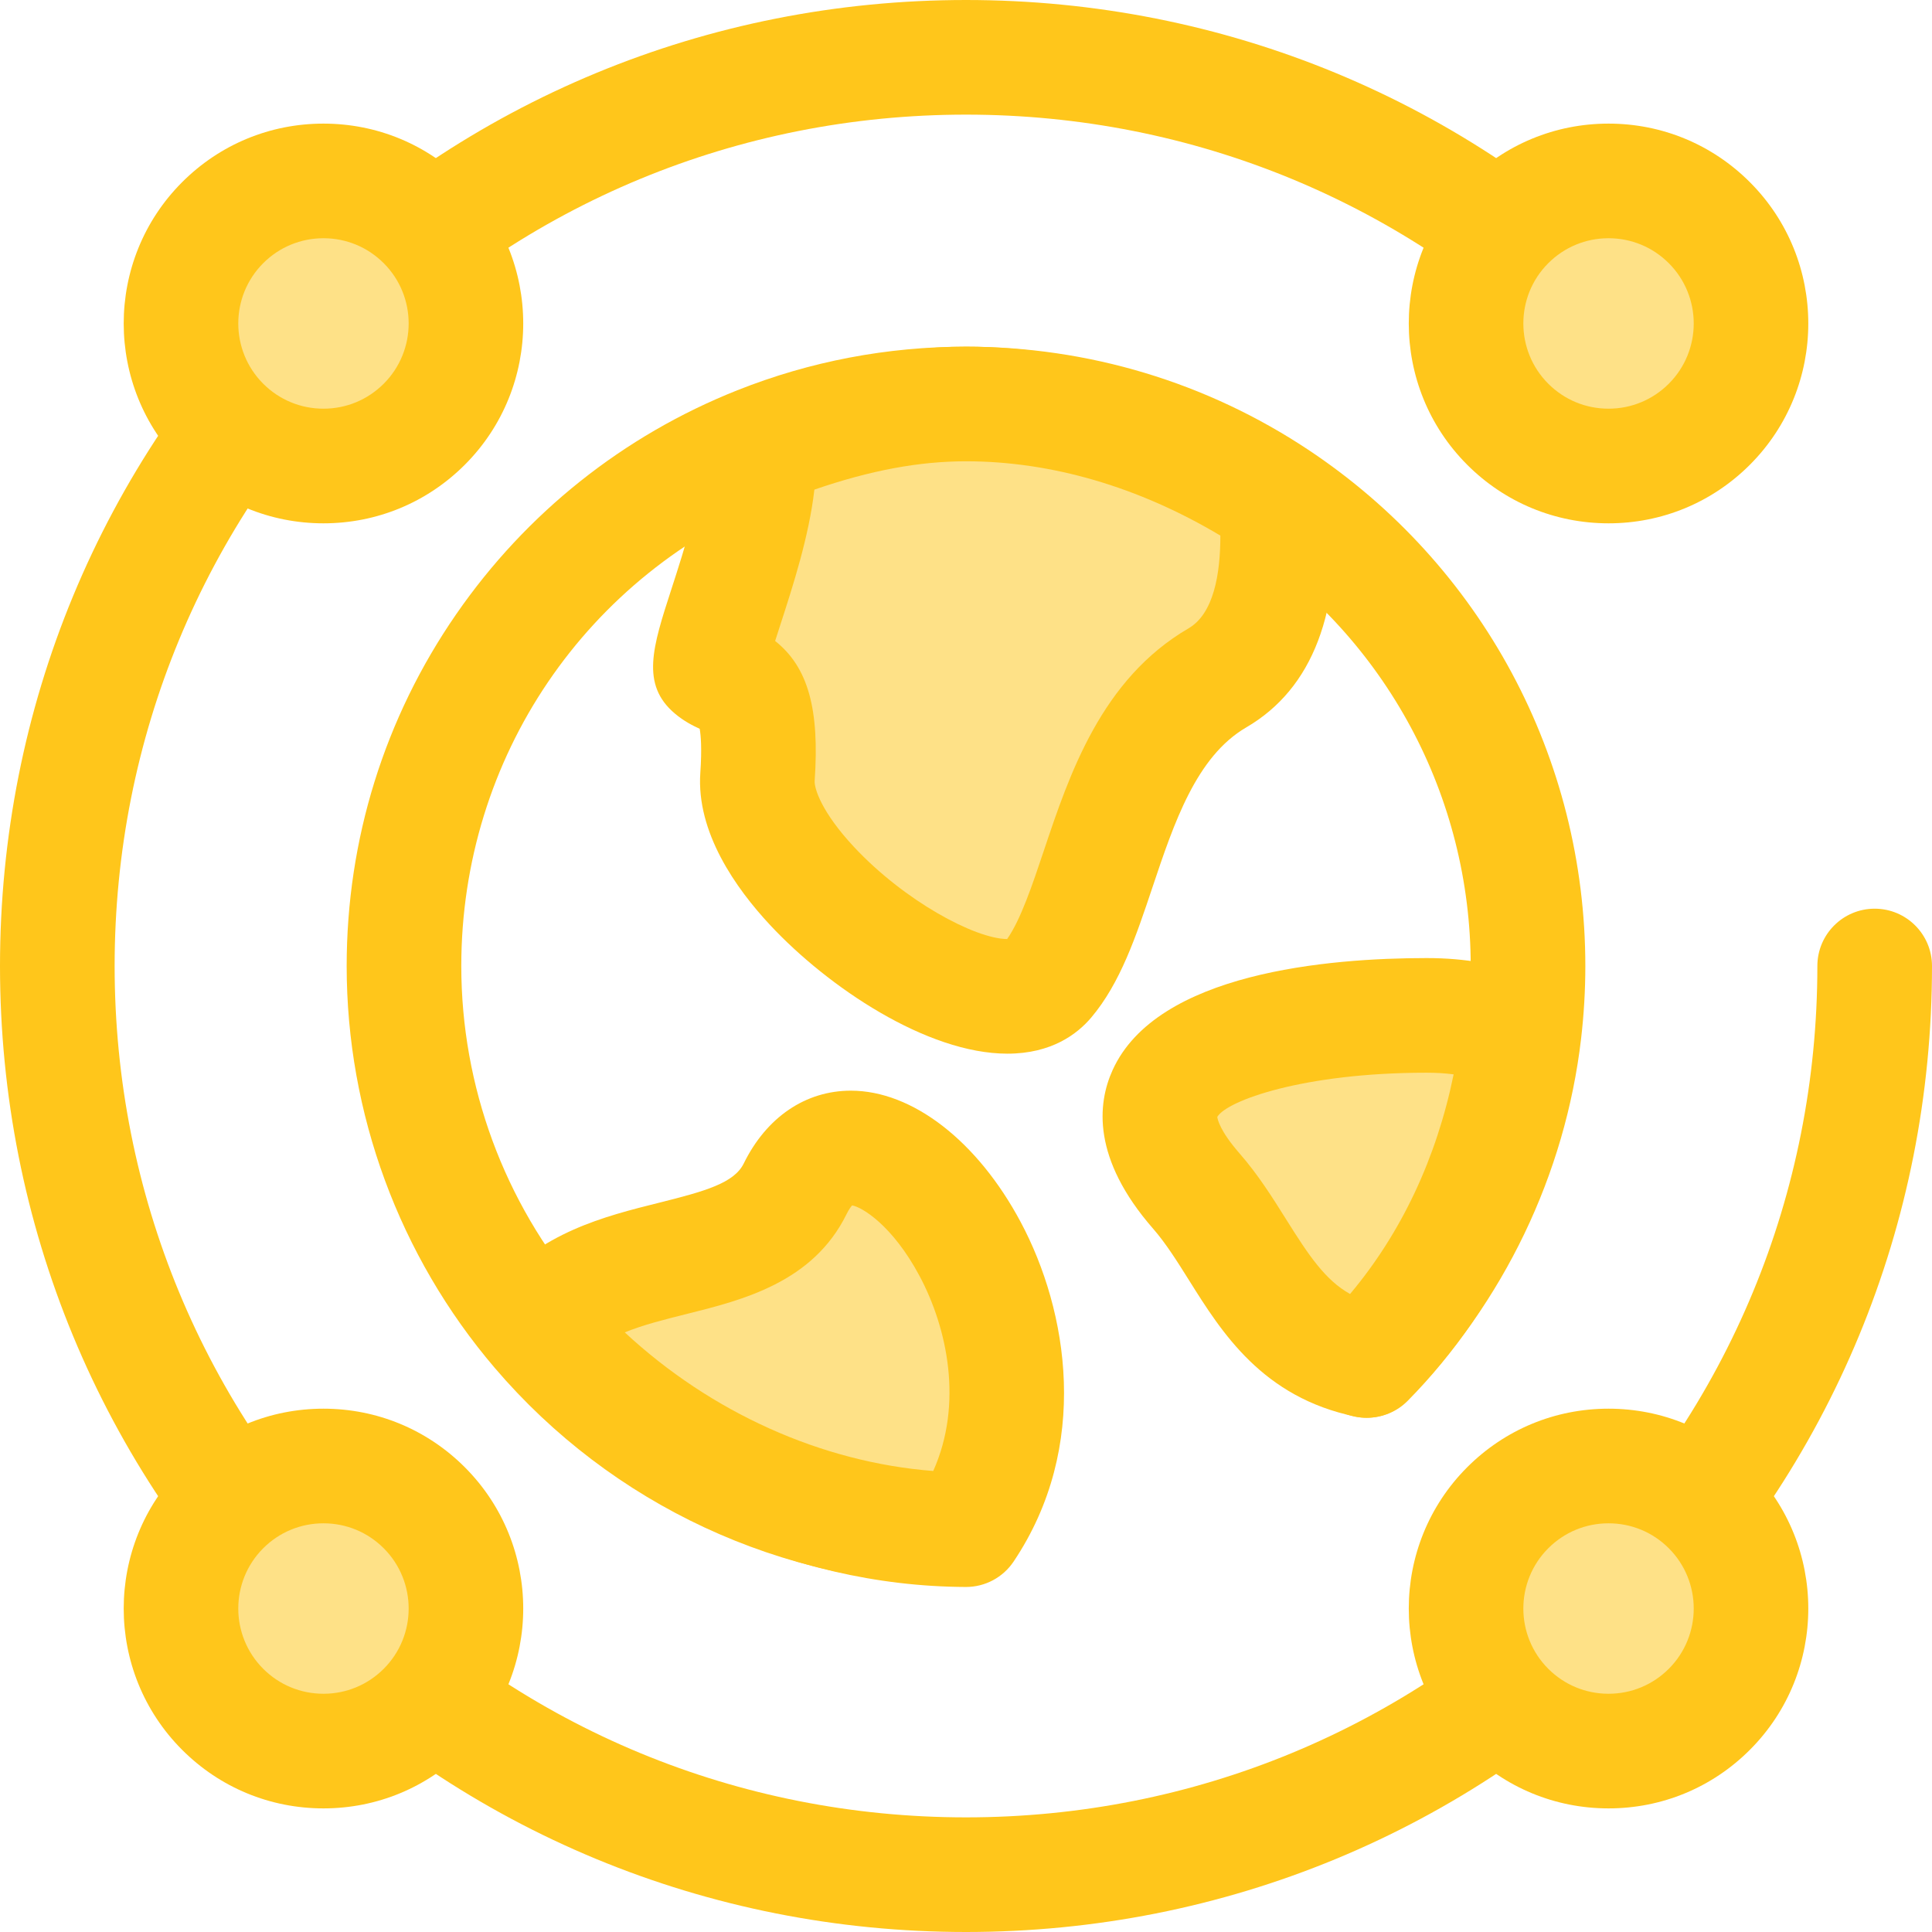 <?xml version="1.0" encoding="iso-8859-1"?>
<!-- Uploaded to: SVG Repo, www.svgrepo.com, Generator: SVG Repo Mixer Tools -->
<svg height="800px" width="800px" version="1.1" id="Layer_1" xmlns="http://www.w3.org/2000/svg" xmlns:xlink="http://www.w3.org/1999/xlink" 
	 viewBox="0 0 512 512" xml:space="preserve">
<path style="fill:#FFC61B;" d="M256,420.13c-0.371,0-0.728-0.005-1.088-0.017c-47.695-0.299-92.811-21.292-123.815-57.624
	C105.801,332.848,91.87,295.03,91.87,256.002c0-33.515,10.037-65.754,29.025-93.226c18.541-26.827,44.302-47.349,74.499-59.35
	c19.301-7.667,39.691-11.554,60.606-11.554c32.395,0,63.744,9.437,90.656,27.292c46.008,30.533,73.474,81.687,73.474,136.839
	c0,6.385-0.378,12.861-1.124,19.246c-4.194,35.957-20.565,70.032-46.099,95.946c-5.889,5.978-15.505,6.047-21.48,0.158
	c-5.977-5.887-6.045-15.505-0.158-21.48c20.809-21.119,34.15-48.872,37.563-78.148c0.609-5.222,0.919-10.512,0.919-15.724
	c0-44.946-22.389-86.637-59.892-111.526c-21.916-14.539-47.457-22.226-73.86-22.226c-17.057,0-33.676,3.165-49.389,9.408
	c-51.248,20.367-84.363,69.176-84.363,124.342c0,31.804,11.349,62.622,31.956,86.769c25.325,29.676,62.19,46.796,101.146,46.968
	c0.202,0.002,0.404,0.006,0.605,0.015c8.348,0.049,15.165,6.831,15.165,15.189C271.121,413.329,264.387,420.13,256,420.13z"/>
<path style="fill:#FEE187;" d="M322.621,179.646c-29.505,17.193-29.787,62.187-45.043,80.218
	c-15.256,18.048-78.742-26.519-76.834-54.009c1.891-27.491-7.002-24.043-12.083-28.344c-3.234-2.731,13.974-37.696,12.343-58.445
	c17.01-6.758,35.576-12.005,54.997-12.005c30.404,0,58.688,10.649,82.258,26.285C339.646,151.911,337.344,171.072,322.621,179.646z"
	/>
<path style="fill:#FFC61B;" d="M266.976,279.233c-21.36,0-47.574-17.669-62.892-34.086c-9.041-9.691-19.588-24.555-18.491-40.344
	c0.451-6.554,0.125-10.023-0.166-11.662c-1.738-0.799-4.151-1.987-6.58-4.042c-9.115-7.693-5.869-17.7-0.957-32.846
	c3.462-10.676,8.696-26.813,7.973-35.995c-0.524-6.642,3.342-12.848,9.533-15.309c22.153-8.801,41.978-13.078,60.604-13.078
	c30.89,0,62.239,9.966,90.656,28.818c3.908,2.593,6.401,6.847,6.749,11.524c2.24,29.938-5.546,50.312-23.139,60.559
	c-13.237,7.713-19.134,25.314-24.837,42.335c-4.381,13.073-8.517,25.424-16.252,34.569
	C285.491,274.033,278.644,279.233,266.976,279.233z M205.419,169.864c8.784,6.966,11.779,18.13,10.477,37.034
	c-0.144,2.06,1.847,8.36,10.397,17.524c13.397,14.36,32.119,24.378,40.61,24.433c3.583-5.084,6.7-14.383,9.72-23.399
	c6.786-20.255,15.23-45.462,38.349-58.934c6.674-3.887,8.45-14.416,8.436-24.585c-21.617-12.903-44.779-19.69-67.409-19.69
	c-12.414,0-25.364,2.406-40.18,7.509c-1.414,12.364-5.688,25.547-9.034,35.866C206.357,166.942,205.879,168.415,205.419,169.864z"/>
<path style="fill:#FEE187;" d="M256,405.376c-45.095-0.199-86.178-22.433-113.349-54.272c18.323-22.533,56.807-13.123,68.087-36.08
	C230.043,275.728,291.536,352.407,256,405.376z"/>
<path style="fill:#FFC61B;" d="M256,420.565c-0.023,0-0.044,0-0.067,0c-47.188-0.208-92.688-21.932-124.836-59.6
	c-4.759-5.576-4.856-13.755-0.231-19.442c12.092-14.872,29.587-19.24,43.641-22.749c12.341-3.082,20.034-5.234,22.595-10.447
	c6.024-12.259,16.369-19.29,28.388-19.29c16.305,0,33.553,13.347,45.01,34.833c12.519,23.473,18.596,59.435-1.89,89.968
	C265.791,418.043,261.061,420.565,256,420.565z M165.572,353.096c22.85,21.224,52.099,34.428,81.746,36.73
	c7.98-17.815,3.755-37.835-3.62-51.663c-7.187-13.479-15.312-18.301-17.875-18.717c-0.314,0.337-0.854,1.048-1.455,2.275
	c-8.911,18.139-27.538,22.79-42.502,26.526C176.072,349.694,170.443,351.099,165.572,353.096z"/>
<path style="fill:#FEE187;" d="M402.392,273.483c-3.935,33.761-17.461,64.058-40.116,87.049
	c-25.966-5.339-31.127-28.732-45.254-44.913c-33.167-37.992,27.322-46.53,61.022-46.53
	C387.29,269.09,394.537,270.661,402.392,273.483z"/>
<g>
	<path style="fill:#FFC61B;" d="M362.277,375.72c-1.018,0-2.043-0.102-3.061-0.311c-24.65-5.07-35.442-22.293-44.115-36.133
		c-3.155-5.032-6.135-9.788-9.522-13.667c-16.213-18.572-14.776-33.118-10.716-42.053c11.727-25.803,57.149-29.657,83.182-29.657
		c10.345,0,19.161,1.581,29.48,5.287c6.647,2.386,10.771,9.039,9.953,16.053c-4.402,37.772-19.75,70.951-44.384,95.951
		C370.211,374.119,366.3,375.72,362.277,375.72z M322.592,295.993c0.067,0.614,0.664,3.67,5.872,9.637
		c4.968,5.69,8.735,11.702,12.378,17.516c6.003,9.578,10.367,16.11,16.94,19.775c13.568-16.148,22.902-35.954,27.447-58.205
		c-2.303-0.301-4.645-0.437-7.184-0.437C345.341,284.278,325.065,291.716,322.592,295.993z"/>
	<path style="fill:#FFC61B;" d="M256,512c-68.38,0-132.668-26.63-181.019-74.981S0,324.38,0,256S26.63,123.332,74.981,74.981
		S187.62,0,256,0s132.668,26.63,181.019,74.981c5.931,5.931,5.931,15.549,0,21.482c-5.933,5.931-15.548,5.928-21.482,0
		C372.924,53.847,316.266,30.378,256,30.378S139.076,53.847,96.463,96.463C53.847,139.076,30.378,195.734,30.378,256
		s23.469,116.924,66.085,159.537c42.615,42.616,99.271,66.085,159.537,66.085s116.924-23.469,159.537-66.085
		c42.616-42.615,66.085-99.271,66.085-159.537c0-8.387,6.802-15.189,15.189-15.189S512,247.613,512,256
		c0,68.381-26.628,132.668-74.981,181.019C388.668,485.37,324.38,512,256,512z"/>
</g>
<circle style="fill:#FEE187;" cx="85.727" cy="85.727" r="37.774"/>
<path style="fill:#FFC61B;" d="M85.723,138.686c-14.147,0-27.448-5.509-37.452-15.513c-20.651-20.651-20.651-54.252,0-74.902
	c10.004-10.004,23.305-15.513,37.452-15.513c14.146,0,27.447,5.509,37.45,15.513c20.651,20.651,20.651,54.252,0,74.902
	C113.169,133.176,99.868,138.686,85.723,138.686z M85.723,63.135c-6.035,0-11.705,2.35-15.971,6.615
	c-8.807,8.807-8.807,23.133,0,31.94c4.267,4.267,9.937,6.615,15.971,6.615c6.033,0,11.703-2.35,15.97-6.615
	c8.807-8.807,8.807-23.133,0-31.94C97.426,65.485,91.754,63.135,85.723,63.135z"/>
<circle style="fill:#FEE187;" cx="426.282" cy="426.282" r="37.774"/>
<path style="fill:#FFC61B;" d="M426.279,479.243c-14.147,0-27.448-5.509-37.452-15.513c-20.651-20.651-20.651-54.252,0-74.902
	c10.004-10.004,23.305-15.513,37.452-15.513c14.146,0,27.447,5.509,37.45,15.513c20.651,20.651,20.651,54.252,0,74.902
	C453.727,473.734,440.426,479.243,426.279,479.243z M426.279,403.693c-6.035,0-11.705,2.35-15.971,6.615
	c-8.807,8.807-8.807,23.133,0,31.94c4.267,4.267,9.937,6.615,15.971,6.615c6.033,0,11.703-2.35,15.97-6.615
	c8.807-8.807,8.807-23.133,0-31.94C437.984,406.042,432.312,403.693,426.279,403.693z"/>
<circle style="fill:#FEE187;" cx="426.282" cy="85.727" r="37.774"/>
<path style="fill:#FFC61B;" d="M426.279,138.686c-14.147,0-27.448-5.509-37.452-15.513c-20.651-20.651-20.651-54.252,0-74.902
	c10.004-10.004,23.305-15.513,37.452-15.513c14.146,0,27.447,5.509,37.45,15.513c20.651,20.651,20.651,54.252,0,74.902
	C453.727,133.176,440.426,138.686,426.279,138.686z M426.279,63.135c-6.035,0-11.705,2.35-15.971,6.615
	c-8.807,8.807-8.807,23.133,0,31.94c4.267,4.267,9.937,6.615,15.971,6.615c6.033,0,11.703-2.35,15.97-6.615
	c8.807-8.807,8.807-23.133,0-31.94C437.984,65.485,432.312,63.135,426.279,63.135z"/>
<circle style="fill:#FEE187;" cx="85.727" cy="426.282" r="37.774"/>
<path style="fill:#FFC61B;" d="M85.723,479.243c-14.147,0-27.448-5.509-37.452-15.513c-20.651-20.651-20.651-54.252,0-74.902
	c10.004-10.004,23.305-15.513,37.452-15.513c14.146,0,27.447,5.509,37.45,15.513c20.651,20.651,20.651,54.252,0,74.902
	C113.169,473.734,99.868,479.243,85.723,479.243z M85.723,403.693c-6.035,0-11.705,2.35-15.971,6.615
	c-8.807,8.807-8.807,23.133,0,31.94c4.267,4.267,9.937,6.615,15.971,6.615c6.033,0,11.703-2.35,15.97-6.615
	c8.807-8.807,8.807-23.133,0-31.94C97.426,406.042,91.754,403.693,85.723,403.693z"/>
</svg>